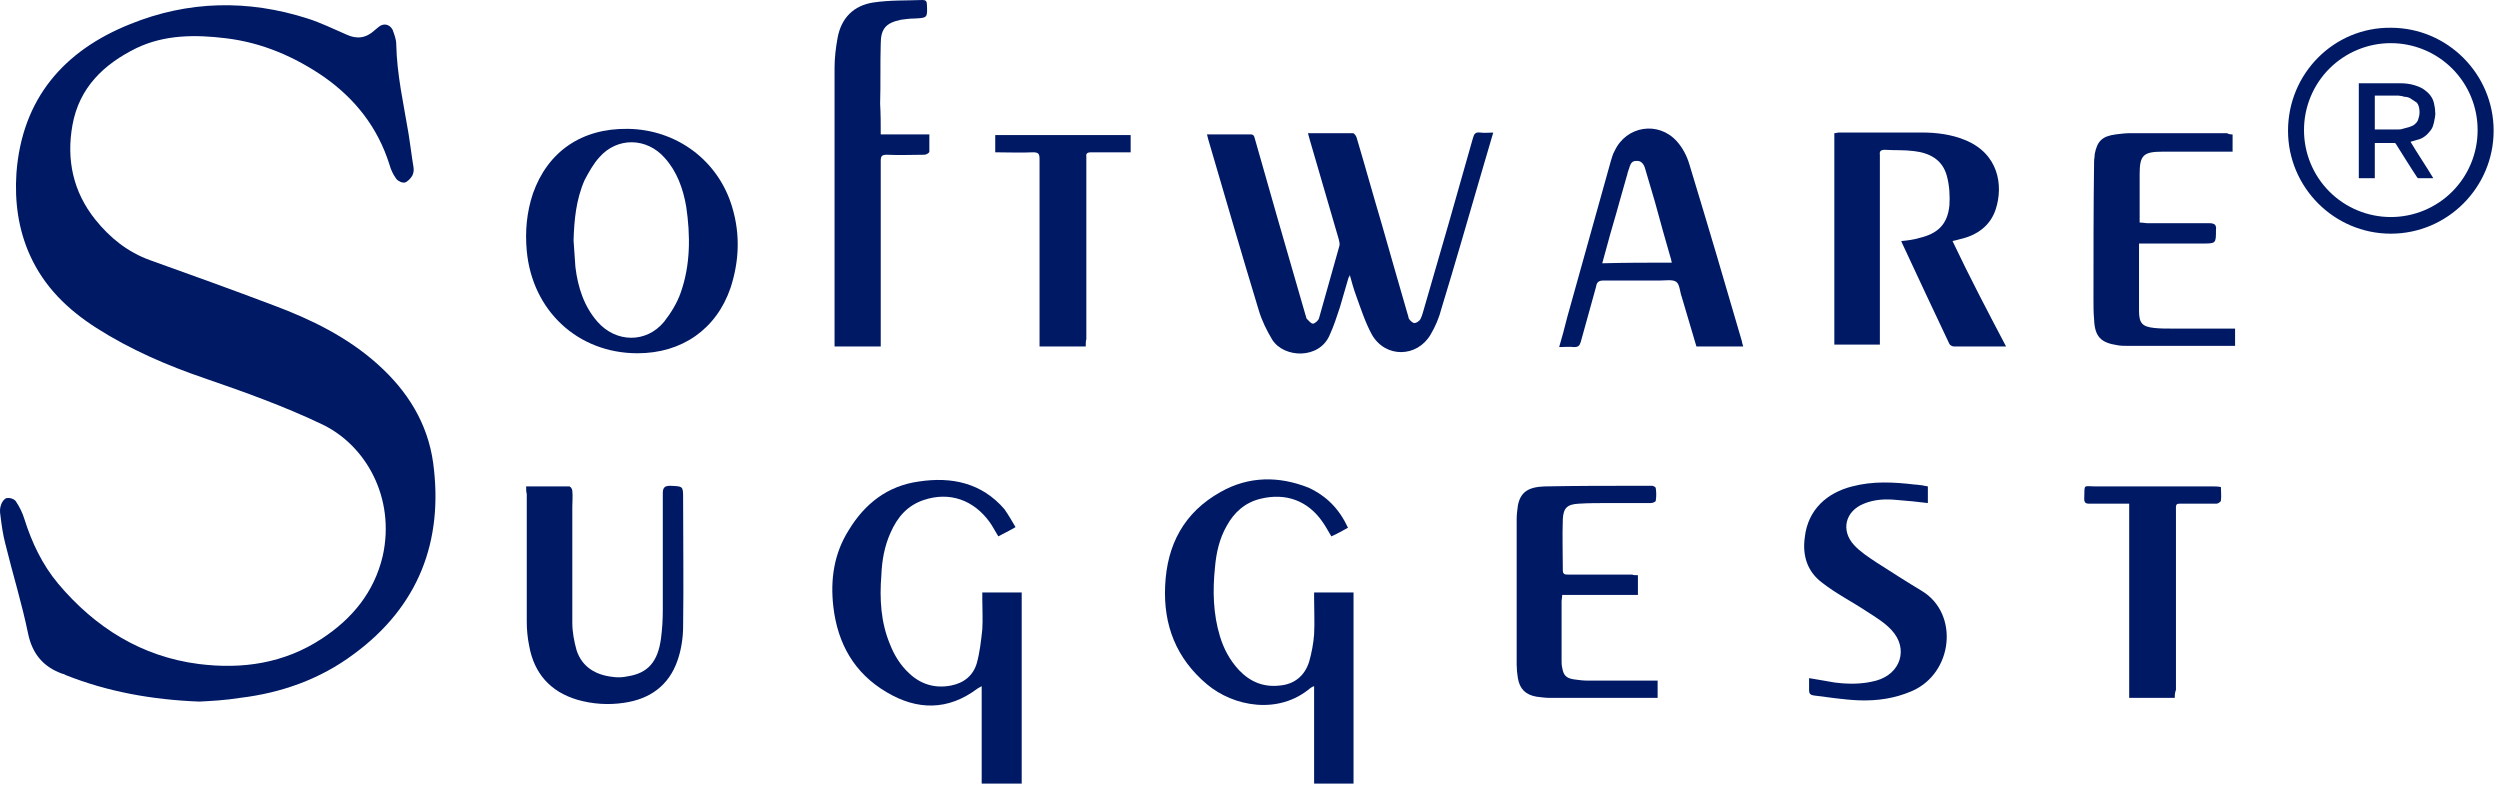 <svg width="157" height="50" viewBox="0 0 157 50" fill="none" xmlns="http://www.w3.org/2000/svg">
<path d="M57.708 30.238C59.755 29.929 61.65 30.316 63.081 31.98C63.351 32.368 63.545 32.715 63.776 33.103C63.39 33.336 63.042 33.49 62.694 33.683C62.501 33.374 62.347 33.064 62.153 32.792C61.147 31.399 59.64 30.857 58.015 31.399C56.973 31.747 56.353 32.483 55.928 33.45C55.542 34.303 55.387 35.193 55.349 36.123C55.233 37.593 55.309 39.065 55.889 40.458C56.161 41.155 56.547 41.775 57.088 42.278C57.822 42.975 58.712 43.246 59.717 43.053C60.529 42.898 61.108 42.433 61.34 41.659C61.534 40.963 61.612 40.227 61.688 39.529C61.728 38.871 61.688 38.252 61.688 37.593V37.207H64.163V49.21H61.65V43.092C61.496 43.168 61.457 43.209 61.379 43.247C59.524 44.641 57.591 44.602 55.696 43.48C53.647 42.279 52.603 40.421 52.333 38.098C52.139 36.395 52.371 34.768 53.299 33.297C54.304 31.633 55.736 30.509 57.708 30.238Z" fill="#001965"/>
<path d="M76.651 30.897C78.428 29.89 80.323 29.89 82.178 30.626C83.338 31.168 84.113 31.98 84.653 33.141C84.305 33.335 83.957 33.529 83.61 33.684C83.416 33.374 83.262 33.064 83.068 32.793C82.14 31.438 80.748 30.935 79.163 31.322C78.196 31.553 77.501 32.173 77.037 33.025C76.573 33.838 76.379 34.728 76.302 35.619C76.147 37.09 76.187 38.561 76.611 39.955C76.843 40.73 77.231 41.465 77.81 42.084C78.506 42.82 79.356 43.169 80.362 43.052C81.29 42.976 81.947 42.432 82.218 41.542C82.372 41 82.488 40.381 82.526 39.839C82.566 39.104 82.526 38.329 82.526 37.593V37.207H85.002V49.21H82.526V43.092C82.442 43.115 82.364 43.155 82.295 43.208C80.285 44.911 77.462 44.371 75.8 42.976C73.866 41.35 73.054 39.26 73.171 36.782C73.287 34.188 74.369 32.175 76.651 30.897Z" fill="#001965"/>
<path d="M42.089 30.508C42.9 30.547 42.9 30.508 42.9 31.321C42.9 33.993 42.938 36.664 42.9 39.335C42.9 40.032 42.784 40.806 42.552 41.465C42.011 43.051 40.812 43.904 39.189 44.136C38.207 44.285 37.204 44.219 36.25 43.942C34.55 43.439 33.544 42.278 33.235 40.575C33.128 40.053 33.077 39.521 33.081 38.988V31.012C33.042 30.896 33.042 30.78 33.042 30.547H35.748C35.825 30.548 35.941 30.702 35.941 30.819C35.979 31.166 35.941 31.515 35.941 31.826V39.103C35.941 39.684 36.058 40.304 36.212 40.846C36.56 41.891 37.41 42.395 38.493 42.511C38.802 42.556 39.117 42.542 39.42 42.472C40.697 42.278 41.315 41.542 41.508 40.111C41.586 39.53 41.624 38.91 41.624 38.328V30.974C41.624 30.625 41.74 30.508 42.089 30.508Z" fill="#001965"/>
<path d="M8.184 1.511C11.818 0.04 15.567 -0.039 19.318 1.163C20.168 1.433 20.94 1.82 21.753 2.169C22.41 2.478 22.99 2.4 23.531 1.897C23.609 1.82 23.686 1.781 23.763 1.704C24.073 1.433 24.458 1.511 24.651 1.859C24.767 2.169 24.885 2.478 24.885 2.788C24.924 4.685 25.349 6.543 25.658 8.402C25.773 9.098 25.85 9.796 25.966 10.492C26 10.676 25.974 10.867 25.891 11.034C25.773 11.228 25.58 11.421 25.426 11.461C25.272 11.5 25.001 11.384 24.885 11.229C24.69 10.96 24.545 10.658 24.459 10.337C23.724 8.014 22.332 6.233 20.362 4.839C18.506 3.562 16.457 2.673 14.175 2.401C12.281 2.17 10.347 2.169 8.569 3.02C6.521 4.027 4.973 5.498 4.549 7.86C4.162 10.027 4.587 12.041 5.98 13.783C6.908 14.945 8.028 15.835 9.42 16.338C12.011 17.267 14.601 18.197 17.152 19.165C19.549 20.056 21.83 21.178 23.725 22.881C25.58 24.546 26.856 26.559 27.204 29.077C27.861 33.993 26.276 38.097 22.217 41.078C20.091 42.665 17.654 43.518 15.065 43.828C14.098 43.982 13.247 44.021 12.512 44.059C9.536 43.944 6.752 43.439 4.123 42.394C4.047 42.355 4.008 42.317 3.931 42.317C2.732 41.891 2.036 41.079 1.766 39.801C1.379 37.903 0.798 36.045 0.334 34.148C0.18 33.567 0.103 32.985 0.026 32.366C-0.013 32.135 -0.013 31.902 0.064 31.709C0.103 31.554 0.258 31.322 0.412 31.283C0.605 31.244 0.876 31.322 0.992 31.477C1.225 31.824 1.418 32.212 1.533 32.6C1.997 34.071 2.655 35.463 3.66 36.664C5.98 39.412 8.878 41.233 12.474 41.698C15.219 42.046 17.848 41.659 20.206 40.111C22.101 38.872 23.493 37.206 24.034 34.923C24.845 31.283 22.99 27.953 20.206 26.637C17.848 25.514 15.373 24.624 12.9 23.773C10.503 22.959 8.184 21.952 6.057 20.597C4.24 19.435 2.77 18.003 1.881 16.029C1.147 14.403 0.915 12.661 1.031 10.879C1.379 6.196 4.008 3.176 8.184 1.511Z" fill="#001965"/>
<path d="M116.315 30.547C117.629 30.2 118.944 30.276 120.259 30.431C120.413 30.431 120.53 30.471 120.684 30.471C120.8 30.509 120.916 30.508 121.07 30.546V31.592C120.428 31.511 119.784 31.447 119.138 31.399C118.404 31.322 117.707 31.36 117.051 31.631C115.891 32.095 115.581 33.297 116.432 34.226C116.818 34.651 117.36 34.999 117.824 35.309C118.791 35.928 119.756 36.548 120.723 37.13C123.042 38.562 122.655 42.279 120.065 43.401C118.983 43.865 117.901 44.02 116.741 43.981C115.775 43.943 114.847 43.788 113.881 43.672C113.688 43.633 113.61 43.555 113.61 43.362V42.587C114.151 42.666 114.693 42.781 115.196 42.859C116.084 42.975 116.973 42.976 117.824 42.743C119.37 42.317 119.872 40.73 118.79 39.569C118.364 39.104 117.785 38.755 117.243 38.406C116.315 37.787 115.31 37.284 114.421 36.587C113.493 35.89 113.185 34.883 113.339 33.76C113.532 31.979 114.769 30.935 116.315 30.547Z" fill="#001965"/>
<path d="M131.663 30.547H138.97C139.126 30.547 139.28 30.547 139.473 30.586C139.473 30.896 139.512 31.167 139.473 31.438C139.473 31.514 139.28 31.631 139.203 31.631H137.27C136.573 31.631 136.65 31.554 136.65 32.251V43.324C136.573 43.517 136.574 43.672 136.574 43.828H133.713V31.631H131.2C130.968 31.631 130.89 31.553 130.89 31.322C130.929 30.354 130.775 30.547 131.663 30.547Z" fill="#001965"/>
<path d="M103.752 30.508C103.828 30.508 103.983 30.586 103.983 30.664C104.022 30.935 104.022 31.167 103.983 31.437C103.983 31.515 103.789 31.592 103.674 31.592H101.006C100.387 31.592 99.769 31.592 99.15 31.631C98.416 31.669 98.183 31.903 98.145 32.599C98.106 33.683 98.145 34.729 98.145 35.813C98.145 36.084 98.3 36.084 98.493 36.084H102.513C102.553 36.123 102.707 36.122 102.861 36.122V37.361H98.106C98.106 37.516 98.068 37.632 98.068 37.748V41.464C98.068 41.619 98.068 41.775 98.106 41.929C98.184 42.394 98.339 42.588 98.841 42.665C99.112 42.704 99.421 42.743 99.731 42.743H104.099V43.827H97.334C97.062 43.827 96.753 43.788 96.483 43.75C95.826 43.633 95.44 43.285 95.323 42.587C95.275 42.306 95.25 42.021 95.247 41.735V32.599C95.247 32.328 95.285 32.019 95.323 31.747C95.478 30.934 95.942 30.585 96.985 30.547C98.957 30.508 100.968 30.508 102.939 30.508H103.752Z" fill="#001965"/>
<path d="M92.965 8.325C93.235 8.363 93.467 8.325 93.776 8.325C93.506 9.215 93.273 10.067 93.003 10.958C92.191 13.745 91.38 16.571 90.529 19.358C90.379 19.944 90.144 20.505 89.834 21.024C88.983 22.455 87.011 22.495 86.161 21.024C85.736 20.249 85.465 19.397 85.156 18.545C85.001 18.119 84.883 17.694 84.768 17.268C84.732 17.415 84.696 17.422 84.692 17.423C84.499 18.042 84.344 18.661 84.151 19.28C83.957 19.862 83.763 20.482 83.493 21.063C82.836 22.573 80.633 22.494 79.897 21.333C79.55 20.752 79.241 20.133 79.047 19.476C77.964 15.912 76.921 12.312 75.877 8.75C75.838 8.635 75.838 8.556 75.8 8.44H78.544C78.777 8.44 78.777 8.635 78.816 8.75L80.207 13.629C80.787 15.682 81.405 17.733 81.985 19.784C82.024 19.863 82.025 19.978 82.063 20.017C82.179 20.133 82.334 20.325 82.449 20.326C82.565 20.326 82.797 20.133 82.836 19.979L84.112 15.448C84.151 15.332 84.111 15.176 84.073 15.022C83.454 12.931 82.874 10.879 82.256 8.789C82.218 8.673 82.178 8.517 82.139 8.363H84.963C85.04 8.363 85.156 8.518 85.194 8.634C85.736 10.453 86.238 12.274 86.78 14.093C87.321 15.99 87.862 17.887 88.403 19.746C88.442 19.823 88.442 19.94 88.48 20.018C88.557 20.133 88.713 20.288 88.828 20.288C88.943 20.288 89.138 20.172 89.215 20.017C89.331 19.784 89.37 19.551 89.447 19.32C90.49 15.757 91.496 12.235 92.5 8.673C92.578 8.401 92.655 8.286 92.965 8.325Z" fill="#001965"/>
<path fill-rule="evenodd" clip-rule="evenodd" d="M39.421 8.092C42.513 8.13 45.142 10.106 45.993 13.048C46.495 14.752 46.417 16.416 45.877 18.081C44.987 20.675 42.822 22.185 40.039 22.185C36.289 22.185 33.429 19.513 33.081 15.758C32.965 14.519 33.08 13.318 33.467 12.157C34.395 9.524 36.521 8.053 39.421 8.092ZM41.74 9.912C40.618 8.634 38.762 8.596 37.642 9.874C37.256 10.299 36.985 10.802 36.715 11.305C36.173 12.543 36.058 13.822 36.02 15.1C36.058 15.641 36.095 16.223 36.135 16.765C36.289 18.042 36.676 19.242 37.525 20.21C38.686 21.526 40.58 21.566 41.702 20.21C42.126 19.669 42.513 19.049 42.744 18.391C43.364 16.649 43.364 14.79 43.093 12.97C42.9 11.847 42.513 10.764 41.74 9.912Z" fill="#001965"/>
<path fill-rule="evenodd" clip-rule="evenodd" d="M101.394 9.486C102.129 7.898 104.139 7.588 105.299 8.867C105.685 9.292 105.956 9.834 106.11 10.378C107.229 14.061 108.324 17.751 109.396 21.448C109.396 21.526 109.436 21.604 109.474 21.759L106.535 21.758L105.607 18.623C105.491 18.313 105.491 17.849 105.259 17.693C105.027 17.539 104.602 17.617 104.253 17.617H100.698C100.389 17.617 100.272 17.733 100.234 18.003C99.925 19.165 99.578 20.326 99.268 21.487C99.191 21.72 99.113 21.797 98.842 21.797C98.571 21.759 98.263 21.797 97.915 21.797C98.109 21.14 98.263 20.558 98.417 19.939C99.345 16.647 100.235 13.397 101.163 10.106C101.239 9.873 101.278 9.68 101.394 9.486ZM102.747 10.107C102.361 10.107 102.36 10.493 102.244 10.764C102.205 10.842 102.205 10.958 102.168 11.035C101.858 12.081 101.587 13.127 101.277 14.172C101.046 14.946 100.853 15.721 100.621 16.534C102.09 16.494 103.521 16.494 104.989 16.494C104.951 16.378 104.95 16.262 104.912 16.184L104.448 14.559C104.11 13.288 103.749 12.022 103.365 10.764C103.288 10.454 103.172 10.068 102.747 10.107Z" fill="#001965"/>
<path d="M71.005 9.565H68.493C68.299 9.565 68.184 9.642 68.222 9.836V21.295C68.184 21.411 68.184 21.567 68.184 21.76L65.283 21.758V9.99C65.283 9.642 65.207 9.565 64.86 9.565C64.086 9.603 63.313 9.565 62.501 9.565V8.481H71.005V9.565Z" fill="#001965"/>
<path d="M57.939 0C58.132 7.12371e-05 58.209 0.078 58.209 0.272C58.249 1.122 58.248 1.123 57.436 1.162C57.166 1.162 56.857 1.201 56.586 1.239C55.657 1.433 55.31 1.782 55.31 2.749C55.272 3.988 55.31 5.265 55.272 6.505C55.31 7.162 55.31 7.783 55.31 8.44H58.363V9.525C58.363 9.602 58.17 9.718 58.055 9.718C57.281 9.718 56.468 9.757 55.697 9.718C55.387 9.718 55.31 9.796 55.31 10.106V21.758H52.41V4.26C52.41 3.641 52.488 2.982 52.603 2.363C52.836 1.124 53.609 0.349 54.845 0.156C55.889 0.001 56.934 0.039 57.939 0Z" fill="#001965"/>
<path d="M120.684 8.322C121.612 8.322 122.54 8.439 123.391 8.788C125.516 9.64 125.826 11.653 125.324 13.163C124.975 14.208 124.125 14.788 123.082 15.021C122.927 15.06 122.811 15.099 122.618 15.137C123.7 17.422 124.821 19.55 125.981 21.758H122.695C122.617 21.758 122.462 21.682 122.424 21.604C121.419 19.475 120.414 17.345 119.409 15.178V15.138C119.795 15.099 120.143 15.061 120.529 14.945C121.689 14.674 122.308 14.093 122.424 12.892C122.462 12.312 122.425 11.654 122.269 11.072C121.999 10.027 121.187 9.602 120.182 9.486C119.564 9.408 118.984 9.447 118.365 9.408C118.133 9.408 118.017 9.485 118.056 9.718V21.643H115.196V8.362C115.31 8.362 115.387 8.323 115.503 8.322H120.684Z" fill="#001965"/>
<path d="M139.859 8.363C139.976 8.44 140.091 8.44 140.207 8.44V9.525H135.801C134.603 9.525 134.37 9.757 134.37 10.919V13.976C134.563 13.976 134.717 14.016 134.833 14.016H138.739C139.086 14.016 139.203 14.133 139.163 14.442C139.163 15.293 139.163 15.293 138.314 15.293H134.331V19.514C134.331 20.287 134.525 20.519 135.298 20.597C135.646 20.635 136.033 20.635 136.38 20.635H140.363V21.72H133.596C133.403 21.72 133.171 21.72 132.978 21.68C131.934 21.526 131.548 21.14 131.509 20.056C131.47 19.63 131.47 19.241 131.47 18.817C131.47 15.913 131.47 13.009 131.509 10.144C131.509 9.99 131.548 9.834 131.548 9.679C131.703 8.866 132.012 8.556 132.862 8.441C133.172 8.402 133.481 8.363 133.789 8.363H139.859Z" fill="#001965"/>
<path fill-rule="evenodd" clip-rule="evenodd" d="M150.762 5.229C151.033 5.229 151.342 5.267 151.612 5.345C151.845 5.422 152.077 5.499 152.27 5.654C152.54 5.847 152.772 6.118 152.849 6.467C152.888 6.66 152.927 6.815 152.927 7.009C152.966 7.241 152.888 7.475 152.849 7.706C152.81 7.861 152.772 8.015 152.656 8.171C152.425 8.48 152.154 8.713 151.767 8.79C151.64 8.834 151.511 8.871 151.381 8.905C151.845 9.68 152.346 10.416 152.81 11.189H151.883C151.845 11.189 151.844 11.189 151.805 11.151C151.341 10.454 150.916 9.757 150.452 9.022C150.413 8.983 150.414 8.982 150.376 8.982H149.138V11.189H148.133V5.229H150.762ZM149.138 8.131H150.569C150.684 8.131 150.763 8.131 150.878 8.093C151.033 8.054 151.148 8.017 151.303 7.978C151.418 7.939 151.497 7.9 151.574 7.861C151.728 7.745 151.845 7.629 151.883 7.435C151.961 7.203 151.961 7.009 151.922 6.777C151.883 6.622 151.844 6.468 151.691 6.39L151.342 6.158C151.257 6.116 151.165 6.089 151.071 6.081C150.994 6.081 150.955 6.08 150.878 6.041C150.801 6.041 150.684 6.002 150.607 6.002H149.138V8.131Z" fill="#001965"/>
<path fill-rule="evenodd" clip-rule="evenodd" d="M150.144 1.743C153.701 1.743 156.6 4.647 156.6 8.208C156.6 11.769 153.7 14.674 150.144 14.675C146.587 14.675 143.688 11.77 143.688 8.209C143.688 4.608 146.587 1.704 150.144 1.743ZM150.144 2.71C149.427 2.709 148.717 2.851 148.055 3.126C147.393 3.4 146.791 3.802 146.285 4.309C145.778 4.816 145.377 5.418 145.104 6.081C144.831 6.743 144.691 7.453 144.692 8.17C144.691 8.886 144.831 9.596 145.104 10.259C145.377 10.921 145.779 11.524 146.285 12.031C146.791 12.538 147.393 12.939 148.055 13.214C148.717 13.488 149.427 13.63 150.144 13.63C150.86 13.63 151.57 13.488 152.232 13.214C152.894 12.939 153.495 12.538 154.001 12.031C154.508 11.524 154.909 10.921 155.182 10.259C155.456 9.596 155.595 8.886 155.594 8.17C155.595 7.453 155.456 6.743 155.182 6.081C154.909 5.418 154.508 4.816 154.001 4.309C153.495 3.802 152.894 3.4 152.232 3.126C151.57 2.851 150.86 2.71 150.144 2.71Z" fill="#001965"/>
</svg>
